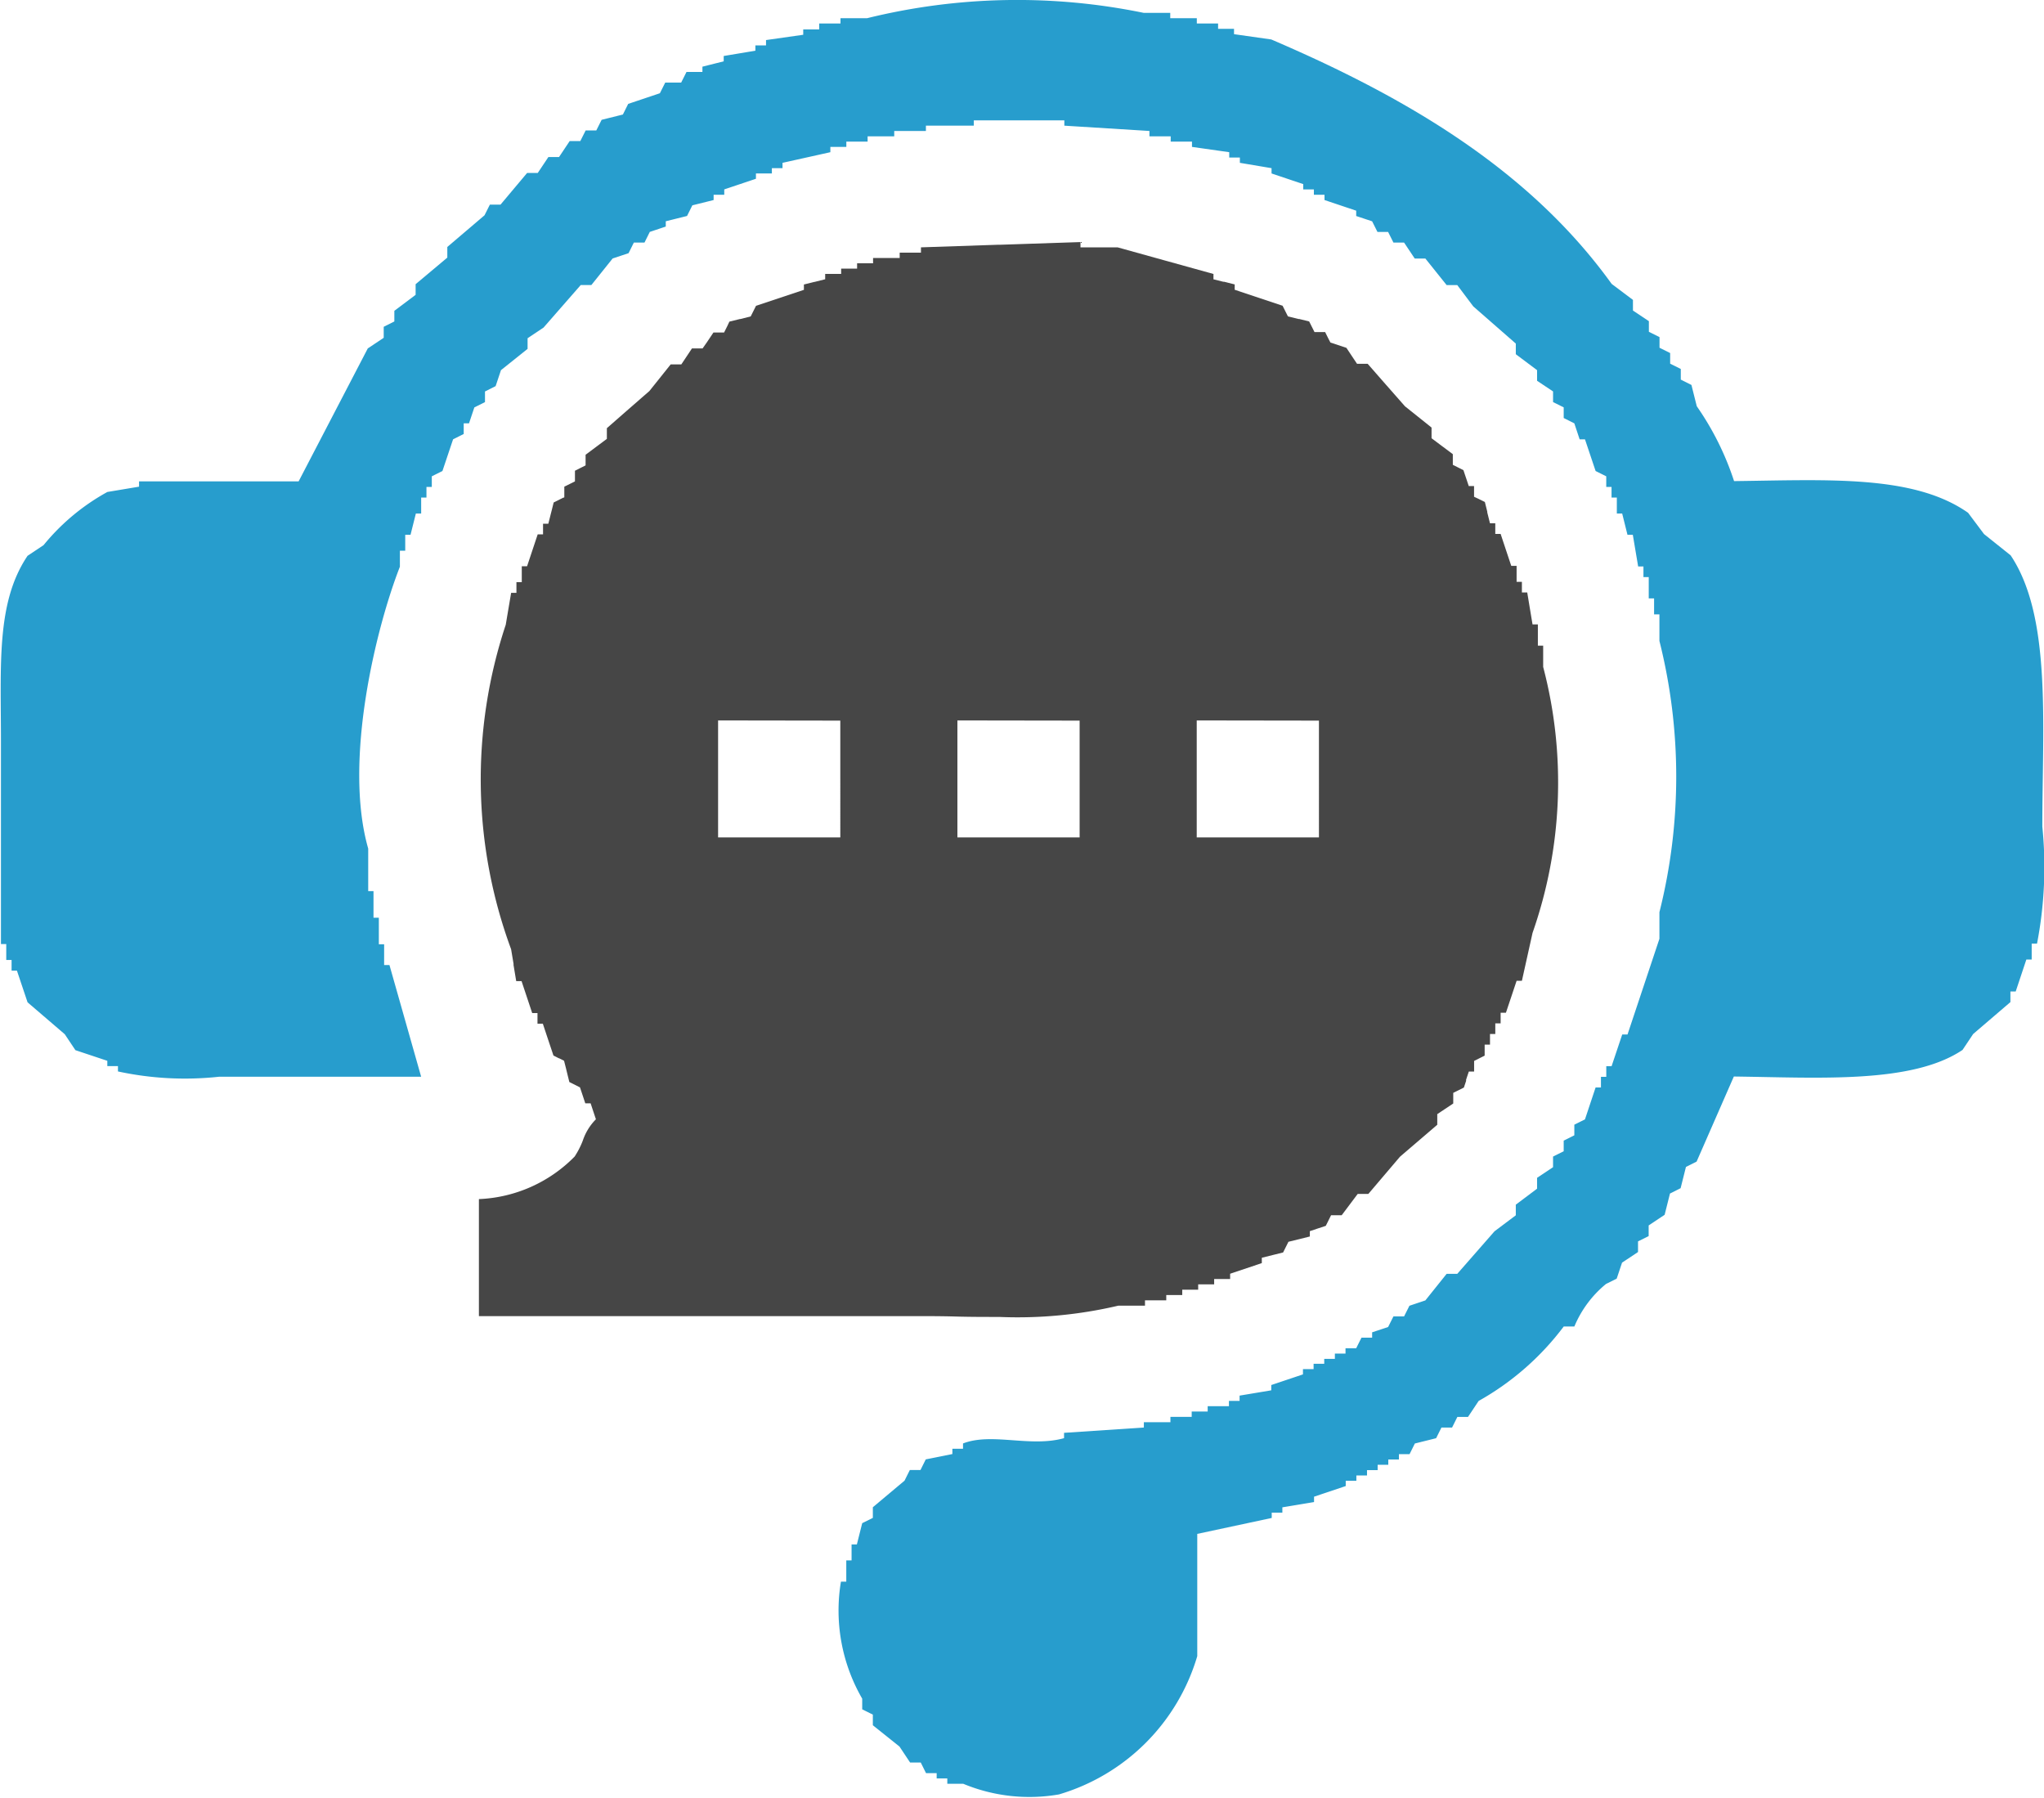 <svg xmlns="http://www.w3.org/2000/svg" width="45.156" height="39.726" viewBox="0 0 45.156 39.726">
  <g id="Group_1" data-name="Group 1" transform="translate(-1114.027 -444.681)">
    <path id="Shape_1" data-name="Shape 1" d="M1136.1,473.773h0c-.319,0-.644,0-.958-.009s-.611-.009-.9-.009h-9.635v-2.585a3.144,3.144,0,0,0,2.115-.94,1.841,1.841,0,0,0,.181-.354,1.206,1.206,0,0,1,.289-.469l-.059-.177-.058-.176h-.118l-.059-.178-.058-.174-.235-.118-.036-.145-.022-.09-.018-.074-.041-.161-.111-.056-.006,0-.012-.006-.105-.053-.118-.352-.117-.352h-.118v-.235h-.117l-.125-.375-.11-.33h-.118l-.059-.355,0-.027-.009-.055-.045-.269a10.832,10.832,0,0,1-.118-7.167l.056-.333.019-.111.044-.261h.117v-.235h.118v-.352h.117l.118-.354.117-.351h.118v-.235h.117l.055-.219.02-.078.043-.172.214-.107.009,0,.012-.006v-.236l.121-.06.114-.057v-.235l.117-.059.118-.059v-.235l.17-.127.3-.224v-.236l.441-.386.5-.436.007-.009.462-.578h.235l.118-.177.117-.176h.235l.1-.143.14-.209h.235l.07-.14.047-.1.231-.057.009,0,.23-.057.063-.125.055-.11.516-.172.542-.181v-.118l.228-.057.007,0,.235-.059v-.118h.353v-.117h.352v-.118h.353v-.117h.588v-.118h.47v-.117l1.693-.057h.044l.247-.008,1.54-.052v.118h.823l1.055.293,1.06.294v.118l.216.054.019,0,.023.006.211.053v.118l.458.153.6.2.063.126.055.109.233.058.018,0,.218.054.037.073.036.072.045.09h.235l.065.131.052.1.02.006.333.111.118.178.117.175h.235l.407.465.017.019.4.455.287.229.3.24v.236l.237.178.017.012.216.162v.235l.113.057.016.008.105.053.055.164.007.02.056.168h.117v.236l.1.047.139.069.053.213,0,.008,0,.01.06.239h.117v.235h.118l.113.34.122.366h.118v.352h.117v.235h.118l.058.352.059.354h.118v.47h.117v.47a10.041,10.041,0,0,1-.235,5.874l-.235,1.058h-.117l-.1.3-.136.406h-.117v.235h-.118v.235h-.117v.235h-.118V468l-.1.051-.016.008-.117.059v.235h-.117l-.06.179,0,.012,0,.015-.049.147-.018.009-.217.108v.235l-.182.121-.171.114v.235l-.175.15-.648.555-.7.823h-.235l-.314.418-.039.052h-.235l-.057.115-.023.046-.037.074-.176.058-.176.059v.118l-.235.059-.038.009-.2.049-.118.236-.23.057-.24.06v.118l-.7.235v.117h-.353v.118h-.353v.117h-.352v.118h-.353v.117h-.47v.118h-.588A9.733,9.733,0,0,1,1136.1,473.773Zm4.365-13.177h0v2.585h2.7V460.6Zm-5.287,0h0v2.585h2.7V460.6Zm-5.287,0h0v2.585h2.7V460.6Z" fill="#464646"/>
    <path id="Shape_1_copy" data-name="Shape 1 copy" d="M1152.336,455.309c2.071-.025,3.967-.146,5.17.7l.352.47.588.47c.909,1.356.7,3.734.7,5.992a8.925,8.925,0,0,1-.117,2.585h-.118v.352h-.118l-.235.705h-.117v.235l-.823.705-.235.352c-1.121.752-3.169.61-5.052.587l-.823,1.88-.235.117-.118.47-.235.118-.118.47-.353.235v.235l-.235.117v.235l-.353.235-.118.353-.235.117a2.408,2.408,0,0,0-.7.94h-.235a6.045,6.045,0,0,1-1.88,1.645l-.235.353h-.235l-.117.235h-.235l-.117.235-.47.117-.117.235h-.235v.118h-.235v.117h-.235v.118h-.235v.118h-.235v.117h-.235v.117l-.7.235v.118l-.7.117v.117h-.235v.118l-1.645.352v2.7a4.52,4.52,0,0,1-3.055,3.055,3.81,3.81,0,0,1-2.115-.235h-.352v-.118h-.235v-.117h-.235l-.117-.235h-.235l-.235-.353-.588-.47v-.235l-.235-.117v-.235a3.885,3.885,0,0,1-.47-2.585h.118v-.47h.117v-.352h.117l.118-.47.235-.117v-.235l.7-.587.117-.235h.235l.117-.235.588-.118v-.117h.235v-.117c.637-.247,1.483.092,2.232-.117v-.118l1.763-.117v-.118h.587v-.117h.47v-.118h.353v-.118h.47v-.117h.235v-.117l.7-.117v-.117l.7-.235v-.117h.235v-.118h.235V474.7h.235v-.117h.235v-.117h.235l.118-.235h.235v-.118l.353-.117.118-.235h.235l.118-.235.352-.118.47-.587h.235l.823-.94.47-.353v-.235l.47-.353V470.7l.353-.235v-.235l.235-.117v-.235l.235-.117v-.235l.235-.117.235-.705h.118v-.235h.118v-.235h.117l.235-.7h.117l.705-2.115v-.587a12.276,12.276,0,0,0,0-5.992v-.587h-.118v-.353h-.118v-.47h-.117v-.235h-.117l-.118-.7h-.118l-.117-.47h-.118v-.352h-.117v-.235h-.117v-.235l-.235-.117-.235-.7h-.118l-.117-.353-.235-.118v-.235l-.235-.117v-.235l-.353-.235v-.235l-.47-.352v-.235l-.94-.822-.353-.47h-.235l-.47-.587h-.235l-.235-.352h-.235l-.118-.235h-.235l-.118-.235-.352-.117v-.118l-.7-.235v-.117h-.235v-.118h-.235v-.117l-.7-.235v-.117l-.7-.118v-.117h-.235v-.118l-.823-.117v-.117h-.47v-.117h-.47v-.118l-1.88-.117v-.117h-2v.117h-1.058v.117h-.7v.118h-.588v.117h-.47v.117h-.353v.117l-1.057.235v.118h-.235v.117h-.352v.117l-.7.235v.118h-.235v.117l-.47.117-.117.235-.47.117v.117l-.353.118-.117.235h-.235l-.117.235-.352.117-.47.587h-.235l-.822.94-.352.235v.235l-.588.47-.118.353-.235.118v.235l-.235.117-.118.352h-.117v.235l-.235.118-.235.7-.235.117v.235h-.118v.235h-.117v.352h-.117l-.118.47h-.117v.352h-.118v.353c-.519,1.325-1.256,4.284-.7,6.227v.94h.117v.587h.118v.587h.117V466h.118l.7,2.467h-4.465a7.006,7.006,0,0,1-2.233-.117v-.118h-.235v-.117l-.705-.235-.235-.352-.822-.705-.235-.7h-.118v-.235h-.118v-.352h-.117v-4.465c0-1.712-.107-3.082.588-4.112l.353-.235a4.807,4.807,0,0,1,1.41-1.175l.7-.117v-.117h3.525l1.528-2.937.352-.235V451.9l.235-.118v-.235l.47-.353v-.235l.7-.587v-.235l.822-.7.118-.235h.235l.588-.7h.235l.235-.352h.235l.235-.352h.235l.118-.235h.235l.118-.235.47-.117.117-.235.7-.235.118-.235h.352l.118-.235h.352v-.117l.47-.118v-.118l.7-.117v-.117h.235v-.118l.822-.117v-.118h.353V445.2h.47v-.117h.588a13.853,13.853,0,0,1,6.11-.118h.587v.118h.587v.117h.47v.118h.352v.118l.823.117c3.022,1.294,5.716,2.894,7.52,5.4l.47.353v.235l.352.235v.235l.235.117v.235l.235.117v.235l.235.117v.235l.235.118.118.47A6.3,6.3,0,0,1,1152.336,455.309Z" fill="#279dcd"/>
  </g>
</svg>
